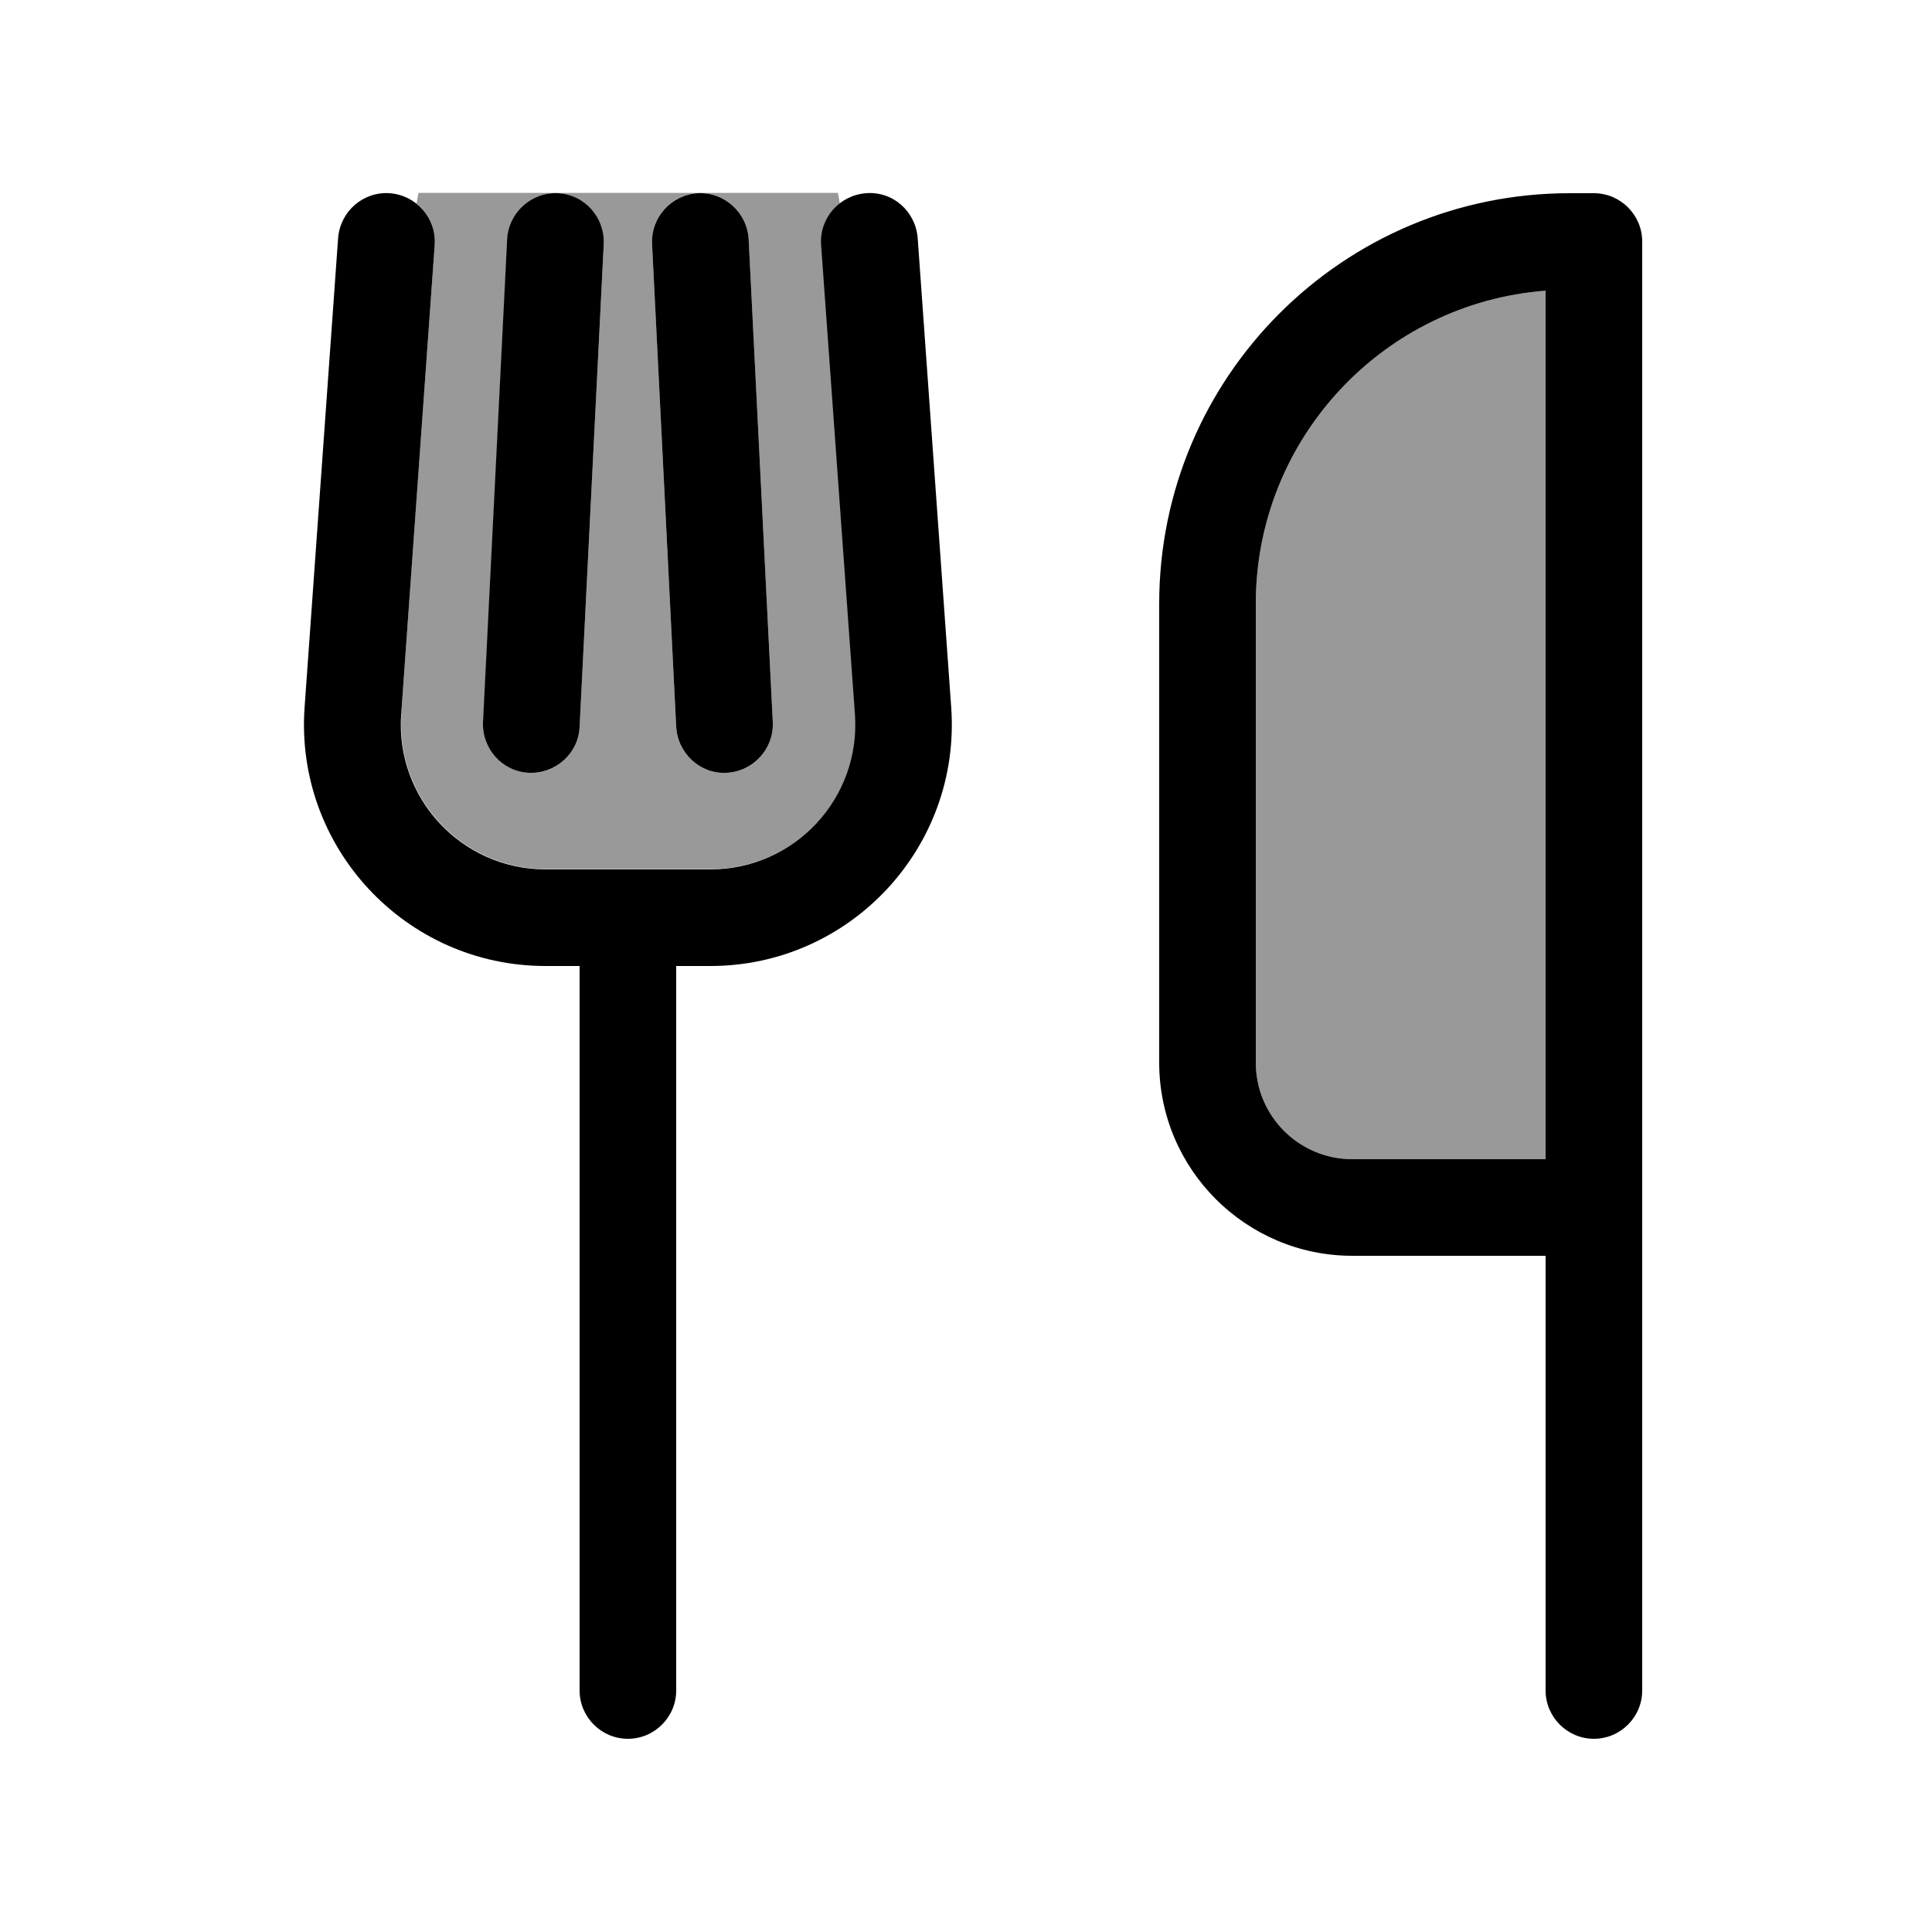 <svg xmlns="http://www.w3.org/2000/svg" viewBox="0 0 640 640"><!--! Font Awesome Pro 7.1.0 by @fontawesome - https://fontawesome.com License - https://fontawesome.com/license (Commercial License) Copyright 2025 Fonticons, Inc. --><path opacity=".4" fill="currentColor" d="M132.9 236.6L144 81.1C144.4 75.6 142 70.6 138 67.4L138.6 63.9L277.6 63.9L278.2 67.4C274.2 70.6 271.8 75.6 272.2 81.1L283.3 236.5C285.3 264.3 263.3 287.9 235.4 287.9L180.9 287.9C153 287.9 131 264.3 133 236.5zM160 239.2C159.6 248 166.4 255.5 175.2 256C184 256.5 191.5 249.6 192 240.8L200 80.8C200.4 72 193.6 64.5 184.8 64C184.6 64 184.3 64 184.1 64C175.5 64 168.5 70.7 168.1 79.2L160.1 239.2zM216 80.8L224 240.8C224.4 249.6 232 256.4 240.8 256C249.6 255.6 256.4 248 256 239.2L248 79.2C247.6 70.7 240.5 64 232.1 64C231.7 64 231.5 64 231.2 64C222.4 64.4 215.6 72 216 80.8zM416 200C416 145.3 458.3 100.4 512 96.3L512 384L448 384C430.3 384 416 369.7 416 352L416 200z"/><path fill="currentColor" d="M129.1 64C138 64.7 144.6 72.3 144 81.1L132.9 236.6C130.9 264.4 152.9 288 180.8 288L235.3 288C263.2 288 285.2 264.4 283.2 236.6L272 81.1C271.4 72.3 278 64.7 286.9 64C295.8 63.3 303.3 70 304 78.9L315.1 234.3C318.4 280.6 281.7 320 235.3 320L224 320L224 560C224 568.8 216.8 576 208 576C199.2 576 192 568.8 192 560L192 320L180.7 320C134.3 320 97.6 280.6 100.9 234.3L112 78.9C112.7 70 120.3 63.4 129.1 64zM184.8 64C193.6 64.4 200.4 72 200 80.8L192 240.8C191.6 249.6 184 256.4 175.2 256C166.4 255.6 159.6 248 160 239.2L168 79.2C168.5 70.4 176 63.6 184.8 64zM231.2 64C240 63.6 247.5 70.4 248 79.2L256 239.2C256.4 248 249.6 255.5 240.8 256C232 256.5 224.5 249.6 224 240.8L216 80.8C215.6 72 222.4 64.5 231.2 64zM384 200C384 124.9 444.9 64 520 64L528 64C536.8 64 544 71.2 544 80L544 560C544 568.8 536.8 576 528 576C519.2 576 512 568.8 512 560L512 416L448 416C412.7 416 384 387.3 384 352L384 200zM512 384L512 96.3C458.3 100.4 416 145.3 416 200L416 352C416 369.7 430.3 384 448 384L512 384z"/></svg>